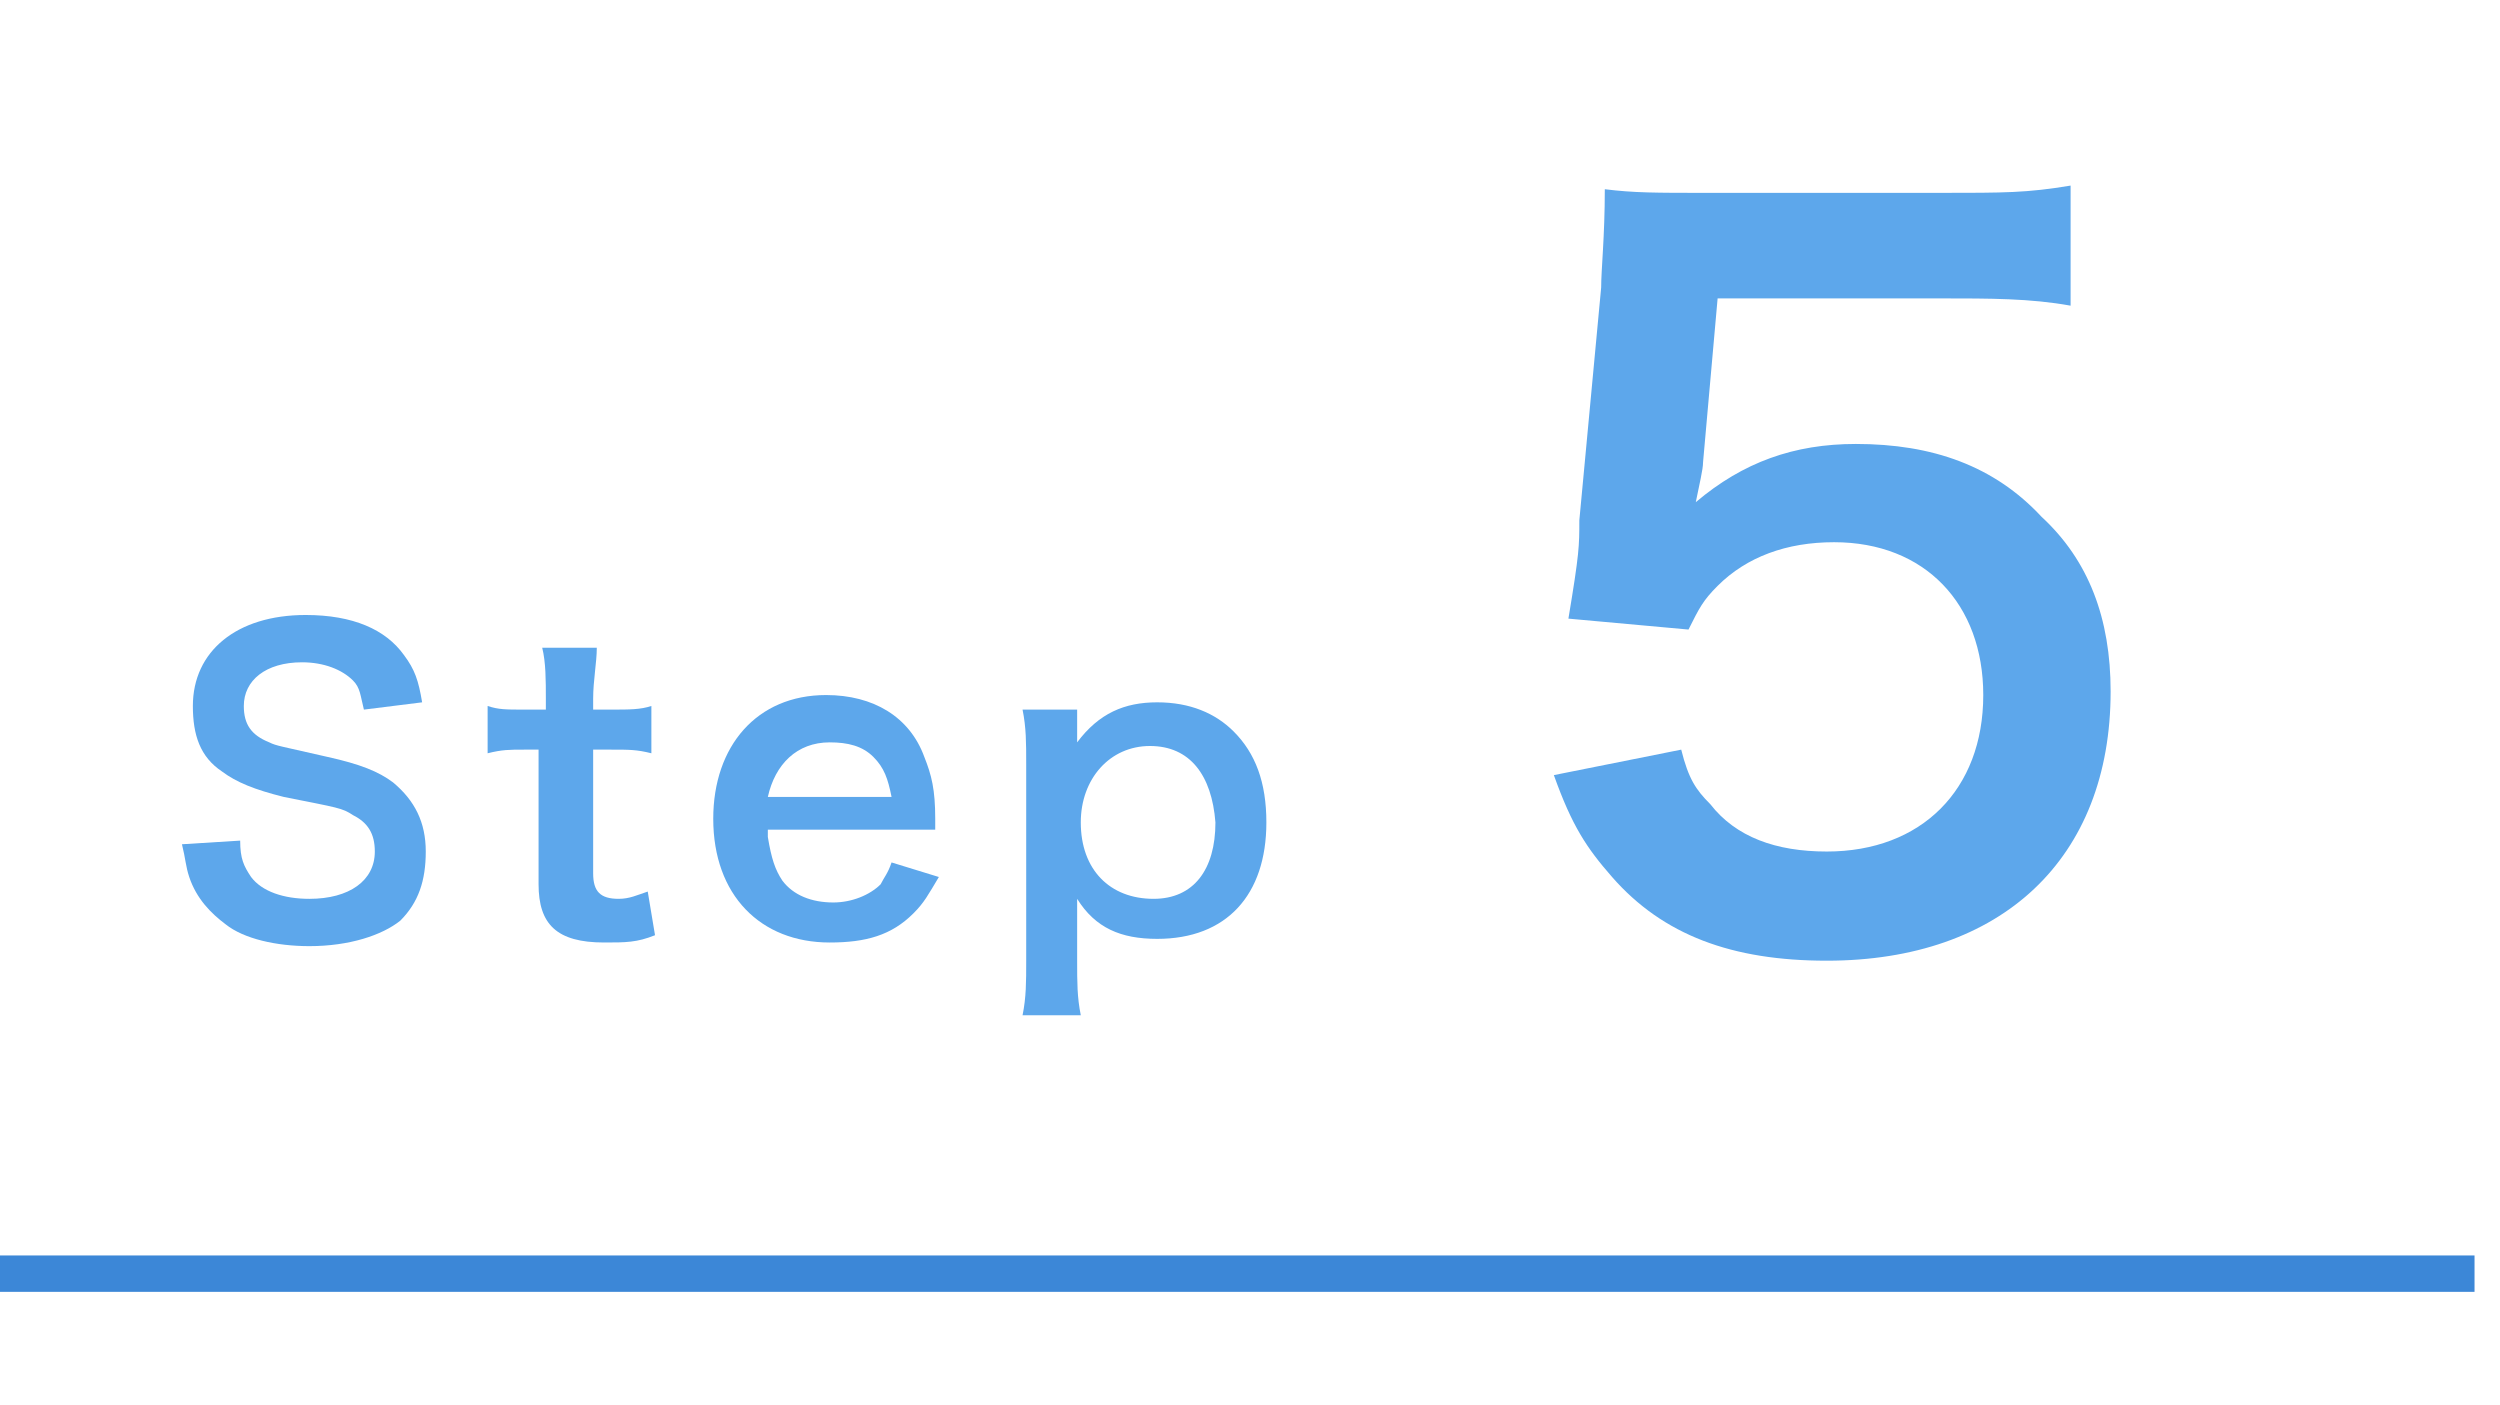 <?xml version="1.0" encoding="utf-8"?>
<!-- Generator: Adobe Illustrator 19.2.1, SVG Export Plug-In . SVG Version: 6.00 Build 0)  -->
<svg version="1.1" id="レイヤー_1" xmlns="http://www.w3.org/2000/svg" xmlns:xlink="http://www.w3.org/1999/xlink" x="0px"
	 y="0px" viewBox="0 0 68.7 38.6" style="enable-background:new 0 0 68.7 38.6;" xml:space="preserve">
<style type="text/css">
	.st0{fill:#FFFFFF;}
	.st1{fill:#5DA7EB;}
	.st2{fill:none;stroke:#3C87D7;stroke-miterlimit:10;}
</style>
<rect class="st0" width="68.7" height="38.6"/>
<g>
	<path class="st1" d="M6.6,23.1c0,0.5,0.1,0.7,0.3,1c0.3,0.4,0.9,0.6,1.6,0.6c1.1,0,1.8-0.5,1.8-1.3c0-0.5-0.2-0.8-0.6-1
		c-0.3-0.2-0.4-0.2-1.9-0.5c-0.8-0.2-1.3-0.4-1.7-0.7c-0.6-0.4-0.8-1-0.8-1.8c0-1.5,1.2-2.5,3.1-2.5c1.3,0,2.2,0.4,2.7,1.1
		c0.3,0.4,0.4,0.7,0.5,1.3l-1.6,0.2c-0.1-0.4-0.1-0.6-0.3-0.8c-0.3-0.3-0.8-0.5-1.4-0.5c-1,0-1.6,0.5-1.6,1.2c0,0.5,0.2,0.8,0.7,1
		c0.2,0.1,0.3,0.1,1.6,0.4c0.9,0.2,1.4,0.4,1.8,0.7c0.6,0.5,0.9,1.1,0.9,1.9c0,0.8-0.2,1.4-0.7,1.9C10.5,25.7,9.6,26,8.5,26
		c-0.9,0-1.8-0.2-2.3-0.6c-0.4-0.3-0.8-0.7-1-1.3c-0.1-0.3-0.1-0.5-0.2-0.9L6.6,23.1z"/>
	<path class="st1" d="M16.4,17.8c0,0.4-0.1,0.9-0.1,1.4v0.3h0.5c0.5,0,0.8,0,1.1-0.1v1.3c-0.4-0.1-0.6-0.1-1.1-0.1h-0.5v3.4
		c0,0.5,0.2,0.7,0.7,0.7c0.3,0,0.5-0.1,0.8-0.2l0.2,1.2c-0.5,0.2-0.8,0.2-1.4,0.2c-1.3,0-1.8-0.5-1.8-1.6v-3.7h-0.4
		c-0.4,0-0.6,0-1,0.1v-1.3c0.3,0.1,0.5,0.1,1,0.1H15v-0.3c0-0.5,0-1-0.1-1.4H16.4z"/>
	<path class="st1" d="M21.1,23c0.1,0.6,0.2,0.9,0.4,1.2c0.3,0.4,0.8,0.6,1.4,0.6c0.5,0,1-0.2,1.3-0.5c0.1-0.2,0.2-0.3,0.3-0.6
		l1.3,0.4c-0.3,0.5-0.4,0.7-0.7,1c-0.6,0.6-1.3,0.8-2.3,0.8c-1.9,0-3.2-1.3-3.2-3.4c0-2,1.2-3.4,3.1-3.4c1.3,0,2.3,0.6,2.7,1.7
		c0.2,0.5,0.3,0.9,0.3,1.7c0,0,0,0.1,0,0.3H21.1z M24.5,21.9c-0.1-0.5-0.2-0.8-0.5-1.1c-0.3-0.3-0.7-0.4-1.2-0.4
		c-0.9,0-1.5,0.6-1.7,1.5H24.5z"/>
	<path class="st1" d="M29.6,20c0,0.1,0,0.2,0,0.4c0.6-0.8,1.3-1.1,2.2-1.1c0.9,0,1.6,0.3,2.1,0.8c0.6,0.6,0.9,1.4,0.9,2.5
		c0,2-1.1,3.2-3,3.2c-1,0-1.7-0.3-2.2-1.1c0,0.1,0,0.1,0,0.4c0,0.1,0,0.3,0,0.5v0.8c0,0.6,0,1,0.1,1.5h-1.6c0.1-0.5,0.1-0.9,0.1-1.5
		V21c0-0.6,0-1-0.1-1.5h1.5V20z M31.6,20.5c-1.1,0-1.9,0.9-1.9,2.1c0,1.3,0.8,2.1,2,2.1c1.1,0,1.7-0.8,1.7-2.1
		C33.3,21.3,32.7,20.5,31.6,20.5z"/>
	<path class="st1" d="M46.2,20.6c0.2,0.8,0.4,1.1,0.8,1.5c0.7,0.9,1.8,1.3,3.2,1.3c2.6,0,4.3-1.7,4.3-4.3c0-2.5-1.6-4.2-4.1-4.2
		c-1.3,0-2.4,0.4-3.2,1.2c-0.4,0.4-0.5,0.6-0.8,1.2L43.1,17c0.3-1.8,0.3-2,0.3-2.7l0.6-6.4c0-0.5,0.1-1.4,0.1-2.7
		c0.8,0.1,1.4,0.1,2.8,0.1h6.4c1.8,0,2.4,0,3.6-0.2v3.3c-1.1-0.2-2.2-0.2-3.6-0.2h-6.1l-0.4,4.5c0,0.2-0.1,0.6-0.2,1.1
		c1.3-1.1,2.7-1.6,4.4-1.6c2.1,0,3.8,0.6,5.1,2C57.4,15.4,58,17,58,19c0,4.6-3,7.4-7.8,7.4c-2.6,0-4.5-0.7-5.9-2.3
		c-0.7-0.8-1.1-1.4-1.6-2.8L46.2,20.6z"/>
</g>
<line class="st2" x1="0" y1="35" x2="68" y2="35"/>
</svg>
